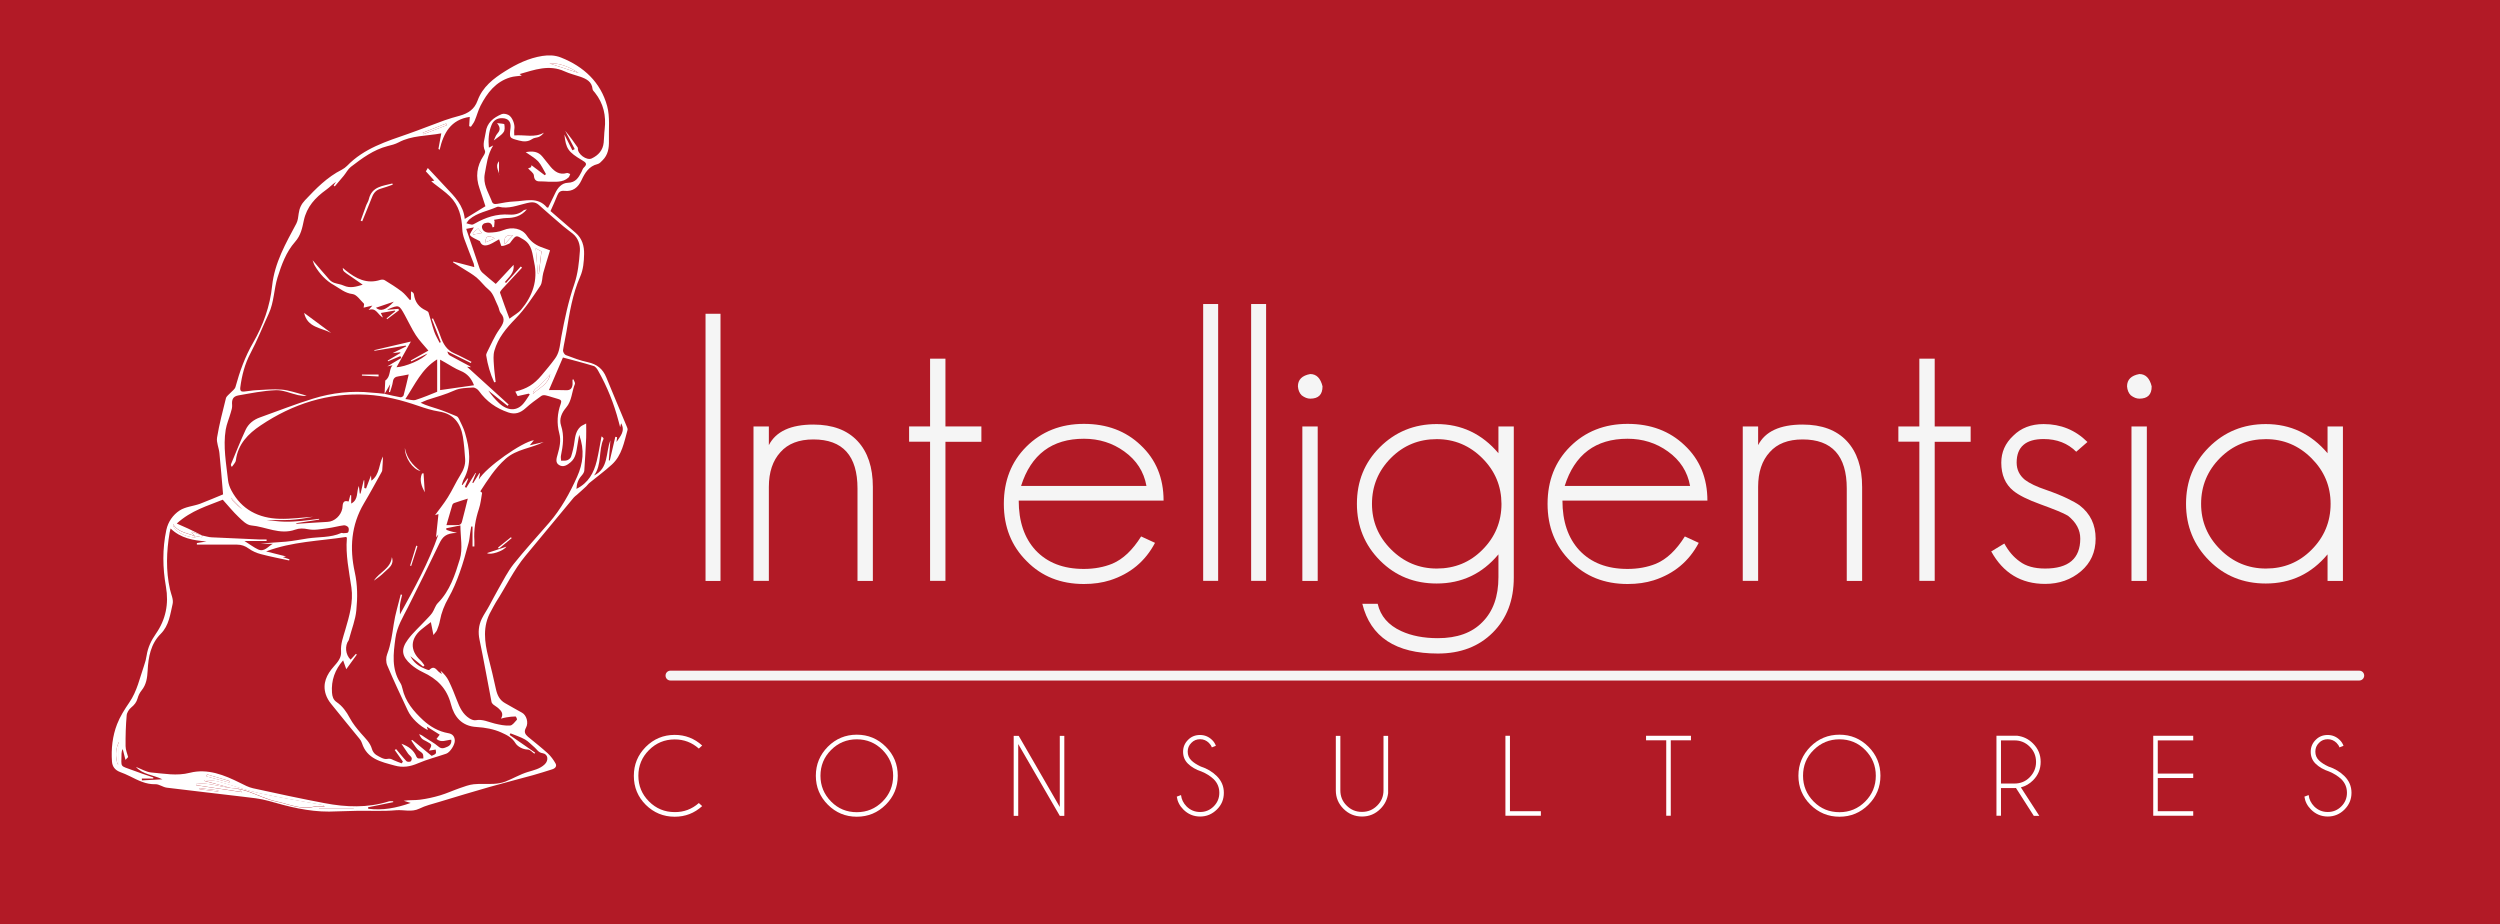 <svg id="Capa_1" xmlns="http://www.w3.org/2000/svg" xmlns:xlink="http://www.w3.org/1999/xlink" viewBox="0 0 253.85 93.85" style="enable-background:new 0 0 253.85 93.85;"><style>.st0{fill:#B21A26;}
.st1{fill:#F5F5F5;}
.st2{fill:#FFFFFF;}</style><rect x="-2.37" y="-1.71" class="st0" width="261.85" height="98.7"/><g><path class="st1" d="M71.64 58.99V31.86h1.52v27.13H71.64z"/><path class="st1" d="M87.07 58.99V49.6c0-3.32-1.49-4.98-4.48-4.98-1.47.0-2.58.43-3.34 1.29-.79.86-1.18 2.04-1.18 3.53v9.54h-1.56V43.3h1.56v1.9c.71-1.39 2.22-2.09 4.52-2.09 1.95.0 3.44.56 4.48 1.67s1.56 2.67 1.56 4.67v9.54H87.07z"/><path class="st1" d="M96 44.85v14.13h-1.56V44.85h-2.13V43.3h2.13v-6.88H96v6.88h3.65v1.56H96z"/><path class="st1" d="M103.44 50.82c0 2.13.57 3.81 1.71 5.05 1.19 1.27 2.82 1.9 4.9 1.9 1.06.0 2.03-.18 2.89-.53 1.09-.46 2.06-1.38 2.93-2.77l1.41.65c-.99 1.88-2.51 3.14-4.56 3.8-.79.25-1.67.38-2.66.38-2.36.0-4.29-.77-5.81-2.32-1.55-1.54-2.32-3.48-2.32-5.81.0-2.36.76-4.29 2.28-5.81 1.54-1.54 3.5-2.32 5.85-2.32 2.33.0 4.26.72 5.77 2.17 1.54 1.44 2.32 3.32 2.32 5.62H103.44zm10.72-4.98c-1.19-.86-2.56-1.29-4.1-1.29-3.24.0-5.37 1.6-6.38 4.79h12.73C116.15 47.89 115.4 46.73 114.16 45.84z"/><path class="st1" d="M122.17 58.99V30.87h1.52v28.11h-1.52z"/><path class="st1" d="M127.04 58.99V30.87h1.52v28.11h-1.52z"/><path class="st1" d="M133.04 40.48c-.28.0-.57-.11-.87-.34-.23-.23-.35-.53-.38-.91.0-.68.42-1.1 1.25-1.25.63.0 1.05.42 1.25 1.25C134.29 40.07 133.88 40.48 133.04 40.48zM132.24 58.99V43.3h1.56v15.69h-1.56z"/><path class="st1" d="M151.58 64.23c-1.42 1.42-3.28 2.13-5.58 2.13-4.28.0-6.84-1.68-7.67-5.05h1.56c.28 1.24 1.08 2.17 2.39 2.77 1.04.48 2.28.72 3.72.72 1.95.0 3.46-.54 4.52-1.63 1.09-1.09 1.63-2.61 1.63-4.56v-2.32c-1.65 1.98-3.74 2.96-6.27 2.96-2.28.0-4.19-.77-5.74-2.32-1.57-1.57-2.36-3.5-2.36-5.77.0-2.28.77-4.19 2.32-5.74 1.57-1.57 3.5-2.36 5.78-2.36 2.51.0 4.6.99 6.27 2.96V43.3h1.56v15.35C153.71 60.95 153 62.81 151.58 64.23zm-1.06-17.7c-1.29-1.29-2.84-1.94-4.63-1.94-1.82.0-3.37.63-4.64 1.9-1.29 1.29-1.94 2.85-1.94 4.67.0 1.8.65 3.34 1.94 4.63 1.29 1.29 2.84 1.94 4.64 1.94 1.82.0 3.37-.63 4.63-1.9 1.29-1.29 1.94-2.85 1.94-4.67C152.45 49.36 151.81 47.82 150.52 46.53z"/><path class="st1" d="M158.65 50.82c0 2.13.57 3.81 1.71 5.05 1.19 1.27 2.82 1.9 4.9 1.9 1.06.0 2.03-.18 2.89-.53 1.09-.46 2.06-1.38 2.93-2.77l1.41.65c-.99 1.88-2.51 3.14-4.56 3.8-.79.25-1.67.38-2.66.38-2.36.0-4.29-.77-5.81-2.32-1.55-1.54-2.32-3.48-2.32-5.81.0-2.36.76-4.29 2.28-5.81 1.54-1.54 3.5-2.32 5.85-2.32 2.33.0 4.26.72 5.78 2.17 1.54 1.44 2.32 3.32 2.32 5.62H158.65zm10.71-4.98c-1.19-.86-2.56-1.29-4.1-1.29-3.24.0-5.37 1.6-6.38 4.79h12.73C171.35 47.89 170.6 46.73 169.36 45.84z"/><path class="st1" d="M187.52 58.99V49.6c0-3.32-1.5-4.98-4.48-4.98-1.47.0-2.58.43-3.34 1.29-.79.86-1.18 2.04-1.18 3.53v9.54h-1.56V43.3h1.56v1.9c.71-1.39 2.22-2.09 4.52-2.09 1.95.0 3.44.56 4.48 1.67s1.56 2.67 1.56 4.67v9.54h-1.56z"/><path class="st1" d="M196.45 44.85v14.13h-1.56V44.85h-2.13V43.3h2.13v-6.88h1.56v6.88h3.65v1.56H196.45z"/><path class="st1" d="M211.31 58c-1.01.86-2.23 1.29-3.65 1.29-2.43.0-4.26-1.1-5.47-3.3l1.33-.8c.43.79.95 1.39 1.56 1.82.63.48 1.49.72 2.58.72 2.38.0 3.57-1.01 3.57-3.04.0-.89-.42-1.66-1.25-2.32-.25-.15-.61-.32-1.08-.51s-1.04-.41-1.73-.66c-1.27-.46-2.18-.91-2.74-1.37-.81-.66-1.22-1.61-1.22-2.85.0-1.06.4-1.98 1.22-2.74.78-.78 1.81-1.18 3.08-1.18 1.75.0 3.23.61 4.45 1.82l-1.14.99c-.86-.86-1.96-1.29-3.31-1.29-1.82.0-2.74.8-2.74 2.39.0.71.28 1.29.84 1.75.46.35 1.18.7 2.17 1.03.86.3 1.57.59 2.13.86.56.27.97.5 1.25.7 1.09.84 1.63 1.96 1.63 3.38C212.79 56.06 212.29 57.16 211.31 58z"/><path class="st1" d="M217.23 40.48c-.28.0-.57-.11-.87-.34-.23-.23-.35-.53-.38-.91.0-.68.42-1.1 1.25-1.25.63.0 1.05.42 1.25 1.25C218.49 40.07 218.07 40.48 217.23 40.48zM216.43 58.99V43.3h1.56v15.69h-1.56z"/><path class="st1" d="M236.34 58.99v-2.7c-1.65 1.98-3.74 2.96-6.27 2.96-2.28.0-4.19-.77-5.74-2.32-1.57-1.57-2.36-3.5-2.36-5.77.0-2.28.77-4.19 2.32-5.74 1.57-1.57 3.5-2.36 5.78-2.36 2.51.0 4.6.99 6.27 2.96V43.3h1.56v15.69H236.34zm-1.63-12.46c-1.29-1.29-2.84-1.94-4.63-1.94-1.82.0-3.37.63-4.64 1.9-1.29 1.29-1.94 2.85-1.94 4.67.0 1.8.65 3.34 1.94 4.63s2.84 1.94 4.64 1.94c1.82.0 3.37-.63 4.63-1.9 1.29-1.29 1.94-2.85 1.94-4.67C236.65 49.36 236 47.82 234.71 46.53z"/></g><g><path class="st1" d="M239.56 69.1H68.08c-.28.0-.5-.22-.5-.5s.22-.5.5-.5h171.48c.28.0.5.22.5.5S239.83 69.1 239.56 69.1z"/></g><g><path class="st2" d="M70.96 81.54l.34.31c-.79.72-1.72 1.08-2.79 1.08-1.15.0-2.13-.41-2.94-1.21-.81-.81-1.21-1.79-1.21-2.94.0-1.15.4-2.12 1.21-2.94.81-.81 1.79-1.22 2.94-1.22 1.07.0 2 .36 2.79 1.08l-.34.31c-.7-.62-1.51-.93-2.45-.93-1.02.0-1.89.36-2.61 1.08s-1.08 1.59-1.08 2.61.36 1.89 1.08 2.61 1.59 1.08 2.61 1.08C69.44 82.47 70.26 82.16 70.96 81.54z"/><path class="st2" d="M89.94 75.82c.81.81 1.22 1.79 1.22 2.95.0 1.15-.41 2.13-1.22 2.94s-1.79 1.22-2.94 1.22-2.13-.41-2.94-1.22-1.22-1.79-1.22-2.94c0-1.15.41-2.13 1.22-2.95.81-.81 1.79-1.22 2.94-1.22S89.13 75.01 89.94 75.82zM87 75.07c-1.02.0-1.89.36-2.61 1.08s-1.08 1.59-1.08 2.62c0 1.02.36 1.89 1.08 2.62s1.59 1.08 2.61 1.08 1.89-.36 2.61-1.08 1.08-1.6 1.08-2.62c0-1.02-.36-1.89-1.08-2.62C88.89 75.43 88.02 75.07 87 75.07z"/><path class="st2" d="M102.94 74.72h.5l4.17 7.22v-7.22h.46v8.12h-.46l-4.22-7.29v7.29h-.46V74.72z"/><path class="st2" d="M122 78.34c-.58-.19-1.03-.46-1.37-.79s-.5-.74-.5-1.22c0-.47.17-.87.5-1.2.33-.34.74-.5 1.22-.5.47.0.88.17 1.22.5.19.18.31.38.39.6l-.41.16c-.06-.17-.16-.32-.3-.46-.25-.24-.54-.37-.89-.37s-.65.12-.89.37c-.25.25-.37.54-.37.89s.12.65.37.89c.23.23.55.43.95.62.65.21 1.2.54 1.64.98.47.47.71 1.03.71 1.69.0.67-.23 1.23-.71 1.7s-1.04.71-1.7.71-1.23-.24-1.7-.71c-.38-.38-.6-.81-.67-1.31l.43-.16c.05.44.24.82.56 1.15.38.38.84.57 1.38.57.54.0 1-.19 1.38-.57s.57-.84.57-1.38c0-.54-.19-1-.57-1.38C122.9 78.8 122.49 78.54 122 78.34z"/><path class="st2" d="M140.49 74.72h.46v5.83c-.08.62-.34 1.14-.78 1.58-.52.52-1.14.78-1.87.78-.73.0-1.36-.26-1.88-.78-.52-.52-.78-1.14-.78-1.87v-5.54h.46v5.54c0 .6.21 1.12.64 1.54.43.43.94.64 1.55.64s1.12-.21 1.55-.64.64-.94.64-1.54V74.72z"/><path class="st2" d="M152.86 82.83v-8.12h.46v7.66h3.14v.46H152.86z"/><path class="st2" d="M169.65 75.17v7.66h-.46v-7.66h-2.05v-.46h4.56v.46H169.65z"/><path class="st2" d="M189.72 75.82c.81.81 1.22 1.79 1.22 2.95.0 1.15-.41 2.13-1.22 2.94s-1.79 1.22-2.94 1.22-2.13-.41-2.95-1.22c-.81-.81-1.22-1.79-1.22-2.94.0-1.15.41-2.13 1.22-2.95.81-.81 1.79-1.22 2.95-1.22C187.93 74.6 188.91 75.01 189.72 75.82zm-2.94-.75c-1.02.0-1.89.36-2.62 1.08s-1.08 1.59-1.08 2.62c0 1.02.36 1.89 1.08 2.62s1.59 1.08 2.62 1.08c1.02.0 1.89-.36 2.61-1.08s1.08-1.6 1.08-2.62c0-1.02-.36-1.89-1.08-2.62S187.8 75.07 186.78 75.07z"/><path class="st2" d="M204.7 80.01c-.04.0-.09.01-.14.01h-1.38v2.81h-.46v-8.12h2.13c.62.08 1.14.34 1.58.78.52.52.78 1.14.78 1.87s-.26 1.36-.78 1.88c-.36.36-.77.59-1.23.71l1.87 2.89h-.56L204.7 80.01zM203.18 75.18v4.38h1.38c.6.0 1.12-.21 1.54-.64s.64-.94.64-1.55-.21-1.12-.64-1.55-.94-.64-1.54-.64h-1.38z"/><path class="st2" d="M222.7 74.72v.46h-3.6v3.37h3.6V79h-3.6v3.37h3.6v.46h-4.06v-8.12h4.06z"/><path class="st2" d="M236.5 78.34c-.58-.19-1.03-.46-1.37-.79s-.5-.74-.5-1.22c0-.47.17-.87.5-1.2.33-.34.74-.5 1.22-.5.47.0.88.17 1.22.5.19.18.31.38.39.6l-.41.16c-.06-.17-.16-.32-.3-.46-.25-.24-.54-.37-.89-.37s-.65.12-.89.37c-.25.25-.37.54-.37.89s.12.65.37.89c.23.23.55.43.95.62.65.21 1.2.54 1.64.98.47.47.71 1.03.71 1.69.0.67-.24 1.23-.71 1.7s-1.04.71-1.7.71-1.23-.24-1.7-.71c-.38-.38-.6-.81-.67-1.31l.43-.16c.05.44.24.82.56 1.15.38.38.84.57 1.38.57s1-.19 1.38-.57.57-.84.57-1.38c0-.54-.19-1-.57-1.38C237.4 78.8 236.98 78.54 236.5 78.34z"/></g><g id="_x33_MF9fs_00000015315802737884681130000008266160123613174969_"><g><path class="st2" d="M22.65 50.2c-.13-1.48-.23-2.84-.37-4.19-.05-.53-.32-1.08-.24-1.58.22-1.34.57-2.67.9-3.99.05-.21.3-.37.46-.55.18-.2.45-.37.51-.6.43-1.57.97-3.08 1.8-4.51 1.02-1.77 1.71-3.71 1.92-5.75.25-2.36 1.39-4.32 2.46-6.33.16-.3.19-.68.24-1.03.07-.53.27-.95.64-1.34 1.12-1.19 2.25-2.35 3.74-3.1.19-.1.38-.24.53-.39 1.72-1.78 3.99-2.48 6.23-3.26 1.23-.43 2.43-.92 3.66-1.36.51-.18 1.03-.33 1.55-.47.84-.23 1.49-.64 1.81-1.53.5-1.39 1.62-2.25 2.8-2.99 1.16-.73 2.39-1.33 3.78-1.55.66-.1 1.28-.08 1.89.16 2.32.92 4.03 2.51 4.69 4.93.3 1.11.15 2.35.18 3.53.02.72-.09 1.43-.64 1.97-.15.15-.32.35-.51.39-.88.21-1.29.9-1.63 1.63-.35.75-.88 1.18-1.73 1.09-.4-.04-.59.11-.73.46-.2.5-.42.99-.69 1.59.83.72 1.69 1.47 2.56 2.22.66.57.87 1.35.85 2.15-.01.76-.09 1.59-.39 2.27-.79 1.8-1.09 3.69-1.4 5.6-.1.63-.26 1.26-.35 1.9-.02.15.14.42.27.48.74.28 1.49.57 2.26.73.92.2 1.51.68 1.86 1.53.68 1.66 1.38 3.31 2.07 4.97.05.12.12.27.09.38-.35 1.25-.57 2.58-1.59 3.51-.72.66-1.5 1.23-2.26 1.85-.13.1-.22.25-.34.36-.31.3-.64.58-.96.87-.1.09-.22.16-.3.26-1.64 1.97-3.26 3.94-4.9 5.91-1.21 1.45-2 3.16-3.02 4.74-.18.28-.32.6-.49.89-.88 1.53-.67 3.12-.26 4.73.27 1.05.52 2.1.75 3.16.13.61.36 1.14.94 1.46s1.14.66 1.72.97c.44.24.69 1 .4 1.52-.23.41-.1.66.2.92.68.56 1.37 1.1 2.02 1.69.31.29.57.65.78 1.02.16.29-.04.51-.35.6-.64.2-1.28.41-1.93.59-1.48.41-2.96.78-4.43 1.2-1.72.49-3.43 1.01-5.15 1.53-.66.2-1.35.36-1.97.67-.78.38-1.57.1-2.35.16-1.31.12-2.64.04-3.96.06-.95.01-1.9.07-2.85.08-2.1.01-4.12-.5-6.12-1.08-.87-.25-1.8-.33-2.7-.44-2.56-.31-5.11-.59-7.67-.91-.39-.05-.77-.36-1.14-.35-.97.03-1.76-.39-2.58-.8-.33-.17-.68-.31-1.02-.44-.5-.19-.78-.54-.82-1.06-.09-1.3.05-2.59.52-3.8.3-.78.77-1.51 1.24-2.2.79-1.15 1.06-2.48 1.5-3.75.12-.33.21-.68.26-1.03.13-.82.46-1.51.94-2.2.99-1.42 1.33-3.02 1.02-4.78-.34-1.91-.37-3.84.04-5.76.18-.85.69-1.54 1.34-1.97.59-.39 1.4-.44 2.09-.69C21.16 50.83 21.96 50.48 22.65 50.2zm-2.88 4.23c-.76-.33-1.67-.36-2.2-1.22-.03.65 1.28 1.38 2.28 1.35-.03-.05-.06-.1-.09-.15.24.05.48.1.72.14.02.0.05-.11.08-.17.31.06.63.17.94.18 1.63.08 3.27.15 4.9.22.22.01.45.0.67.0.0.05.0.1.0.15-.7.0-1.41.0-2.25.0.53.33.94.65 1.39.86.63.29 1.01-.31 1.49-.57-.42.0-.85.0-1.27.0.88-.12 1.75-.14 2.61-.22.74-.07 1.48-.22 2.21-.33 1.13-.17 2.31-.06 3.4-.55.06-.03.16.03.24.02.16-.02.4.0.46-.09.08-.12.09-.38.02-.5-.08-.12-.31-.23-.46-.21-.55.07-1.1.23-1.65.3-.65.08-1.34.23-1.97.1-.48-.1-.9-.11-1.31.04-1.56.56-2.99-.3-4.48-.43-.45-.04-.91-.5-1.28-.86-.55-.52-1.03-1.12-1.6-1.75-1.49.61-3.21 1.08-4.67 2.42.46.21.81.35 1.15.51.49.23.98.48 1.46.72-.35-.13-.71-.27-1.06-.4-.01.04-.02.08-.03.12C19.58 54.23 19.67 54.33 19.77 54.43zm3.66 25.58c-1.17-.12-2.31-.58-3.51-.41.0.04-.01.09-.01.13 1.55.23 3.09.47 4.68.71-.17-.14-.29-.24-.41-.34.34.09.69.16 1.03.28.94.33 1.85.8 2.81 1 1.27.26 2.51.88 3.88.54.34-.08.72-.01 1.08-.01-.13-.14-.27-.17-.41-.2-2.05-.37-4.1-.69-6.14-1.14-1.45-.32-2.85-.82-4.29-1.21-.46-.12-.95-.11-1.43-.15.0.03.0.05.01.08C21.63 79.52 22.53 79.76 23.43 80.01zM39.05 39.99c.54.12 1.08.26 1.62.35.09.02.29-.1.31-.19.19-.69.34-1.38.52-2.13-.42.08-.72.15-1.02.19-.34.04-.54.18-.59.56-.05.36-.19.7-.29 1.05-.04-.01-.07-.02-.11-.03.04-.23.08-.45.13-.78C39.4 39.41 39.22 39.7 39.05 39.99c.02-.49.05-.98.07-1.35.58-.4.35-1.13.74-1.55-.15.03-.31.07-.53.11.51-.31.96-.58 1.42-.85-.03-.06-.07-.13-.1-.19-.42.18-.83.35-1.25.53-.01-.03-.02-.05-.03-.08.43-.26.86-.52 1.29-.77-.01-.02-.02-.05-.03-.07-.23.03-.47.05-.77.09.51-.26.95-.47 1.39-.69-.02-.03-.03-.05-.05-.08-1.06.18-2.12.35-3.18.53.0-.02-.01-.05-.01-.07 1.24-.29 2.48-.58 3.71-.87-.49.88-.98 1.76-1.46 2.61.88-.03 2.64-.77 3.14-1.39-.59.29-1.11.54-1.64.8-.02-.03-.03-.06-.05-.1.6-.33 1.19-.67 1.79-1-.46-.55-.93-1.03-1.28-1.57-.42-.65-.74-1.36-1.12-2.04-.58-1.05-.59-1.05-1.68-.6-.03.01-.06.04-.11.07.41-.04.78-.07 1.15-.1.02.05.03.1.05.15-.4.3-.8.6-1.2.9-.02-.03-.04-.05-.06-.08.3-.24.59-.49.89-.73-.02-.02-.03-.05-.05-.07-.46.08-.92.16-1.42.25.08.18.14.3.22.47-.53-.27-.68-1.07-1.47-.77.14-.16.24-.27.39-.45-.38.09-.64.15-.89.21.02-.2.08-.36.03-.41-.37-.35-.73-.92-1.15-.97-.77-.09-1.28-.56-1.88-.9-.83-.46-1.46-1.15-1.95-1.97-.11-.18-.16-.39-.23-.57.57.66 1.13 1.33 1.71 1.98.13.14.31.26.49.32.31.11.66.14.96.28.66.3 1.26.11 1.93-.09-.43-.3-.79-.55-1.15-.8-.84-.56-.84-.56-.88-.91.12.1.22.19.32.27 1.03.82 2.12 1.4 3.5.95.13-.04.33-.04.44.03.59.36 1.18.73 1.73 1.15.31.24.56.57.83.87.04-.02.07-.04.11-.06.0-.27.0-.55.0-.82.18.07.29.18.3.3.1.78.51 1.31 1.21 1.63.1.05.24.12.27.21.21.64.36 1.3.58 1.94.14.4.36.76.55 1.14.04-.02.08-.04.12-.07-.31-.79-.62-1.57-.92-2.36.04-.02.08-.03.13-.05.26.6.55 1.2.76 1.82.26.75.61 1.38 1.38 1.72.6.26 1.18.58 1.76.87-.02.04-.04.08-.06.12-.79-.39-1.58-.78-2.38-1.17.03.17.11.33.24.4.66.37 1.34.72 2.01 1.08.03.02.05.05.14.12-.18-.02-.28-.04-.4-.05 1.43 1.29 2.83 2.57 4.23 3.84-.04.04-.07.09-.11.13-.32-.26-.65-.51-.97-.77-.33-.26-.66-.52-.99-.79.32.47.69.9 1.09 1.28.89.82 1.82.83 2.48.04.24-.28.43-.61.64-.92-.04-.03-.07-.06-.11-.08-.37.08-.75.17-1.12.25-.09-.17-.17-.31-.24-.46 1.19-.29 1.9-.73 2.68-1.66.46-.55.92-1.09 1.34-1.67.19-.25.33-.56.41-.86.12-.44.16-.9.24-1.35.34-1.81.71-3.61 1.32-5.36.37-1.07.49-2.24.57-3.38.04-.63-.17-1.31-.73-1.76-.31-.26-.65-.48-.96-.75-.84-.72-1.67-1.44-2.49-2.17-.37-.33-.76-.28-1.19-.18-.95.22-1.88.63-2.89.37-.06-.01-.14.01-.2.04-.92.41-1.96.56-2.75 1.24-.13.11-.21.26-.32.4.18.05.36.12.55.14.11.01.23-.07.33-.12 1.08-.62 2.2-.99 3.47-.9.53.04 1.05-.07 1.47-.44.05-.04.13-.04.33-.09-.62.73-1.32.87-2.09.88-.42.01-.83.12-1.25.18.02.05.04.1.06.15-.02.19-.03.38-.05.57-.05.02-.1.04-.16.05-.08-.56-.46-.52-.81-.42-.12.03-.28.23-.27.35.02.42.38.6.7.6.49-.01 1.02-.06 1.47-.25C52 23 53 23.18 53.5 23.94c.35.53.81.9 1.4 1.13.36.14.72.27.95.35-.24.79-.48 1.54-.69 2.3-.12.44-.07.97-.31 1.32-.77 1.15-1.54 2.33-2.5 3.31-.94.97-1.78 1.96-2.15 3.26-.13.45-.08.96-.05 1.44.03.58.12 1.16.18 1.74-.05.01-.1.02-.15.03-.4-.86-.66-1.77-.81-2.72-.02-.1.04-.23.09-.34.4-.78.74-1.6 1.24-2.31.4-.58.67-1.04.14-1.66-.15-.18-.16-.48-.27-.7-.29-.57-.47-1.29-.93-1.66-.47-.38-.8-.87-1.25-1.25-.21-.17-.43-.32-.66-.47C47.16 27.36 46.58 27 46 26.64c.01-.03.02-.06.03-.08.69.18 1.38.36 2.13.56-.03-.17-.03-.27-.06-.36-.32-.84-.66-1.67-.96-2.51-.11-.31-.19-.65-.2-.97-.05-1.26-.34-2.43-1.26-3.34-.49-.48-1.07-.87-1.61-1.3-.09-.07-.17-.14-.28-.23.12-.03.2-.05.31-.07-.3-.33-.58-.63-.86-.94.07-.12.14-.24.2-.34.61.66 1.22 1.32 1.84 1.97.87.92 1.78 1.81 1.91 3.2.75-.46 1.44-.88 2.1-1.29-.19-.56-.38-1.19-.6-1.81-.41-1.17-.29-2.26.4-3.3.1-.14.21-.38.16-.5-.31-.65-.01-1.27.07-1.89.11-.97.79-1.5 1.62-1.85.19-.08.48-.02.68.08.4.19.69.98.61 1.42-.04.21-.01.44-.01.66 1.06-.09 2.07.27 3.01-.28-.14.2-.32.34-.51.43-.21.09-.49.08-.67.21-.44.3-.86.29-1.35.16-.98-.26-.99-.24-.86-1.29.07-.59-.21-.95-.8-.98-.53-.03-.94.21-1.13.7-.3.73-.34 1.49-.27 2.29.14-.07.24-.12.44-.22-.59.95-.66 1.9-.85 2.85-.21 1.09.33 1.84.67 2.71.01.02.02.03.02.05.08.31.27.38.57.32.57-.1 1.14-.22 1.71-.24 1.15-.04 2.39-.52 3.33.6.02.02.06.01.13.03.23-.47.47-.95.7-1.44.26-.57.67-1.07 1.3-1.09.81-.02 1.09-.54 1.39-1.11.08-.15.12-.34.24-.44.4-.37.18-.52-.17-.73-1.44-.86-1.65-1.18-1.81-2.62.27.53.54 1.07.81 1.6.08-.04.16-.08.24-.12-.32-.62-.65-1.24-.97-1.86.46.54.86 1.1 1.25 1.67.03.04.05.09.04.13-.04.56.89 1.25 1.4 1.01.68-.32 1.14-.83 1.22-1.61.05-.45.04-.91.1-1.37.16-1.36-.12-2.6-.98-3.69-.09-.12-.24-.24-.25-.37-.07-.77-.63-1.04-1.25-1.26-.53-.18-1.08-.31-1.58-.54-1.58-.73-3.07-.16-4.58.27.1.07.18.13.22.16-.39.06-.8.06-1.18.18-1.47.45-2.33 1.57-3 2.86-.25.49-.38 1.03-.6 1.54-.09.22-.25.4-.38.61-.06-.02-.12-.04-.18-.06.02-.31.04-.62.06-.94-1.91.27-2.67 1.63-3.06 3.34-.04-.03-.08-.06-.12-.09.1-.52.19-1.04.29-1.58-1.49.28-3 .2-4.34.92-.34.18-.73.28-1.1.37-1.44.37-2.59 1.23-3.74 2.11-.3.23-.48.61-.72.9-.3.37-.62.72-.92 1.09-.04-.03-.08-.06-.11-.1.08-.12.16-.24.24-.36-.37.24-.66.56-1 .8-1.1.79-1.97 1.72-2.27 3.12-.16.76-.3 1.51-.89 2.17-.9 1.02-1.37 2.31-1.78 3.62-.37 1.21-.35 2.5-.89 3.67-.62 1.33-1.16 2.71-1.85 4.01-.59 1.11-.88 2.26-1.04 3.48-.04.34.08.45.37.42.4-.03.8-.12 1.21-.14.88-.04 1.76-.13 2.63-.06.73.06 1.45.33 2.17.51.12.03.24.09.36.13-.3.02-.59-.02-.87-.08-.76-.17-1.52-.53-2.26-.5-1.28.05-2.55.31-3.81.53-.55.1-.68.43-.63.98.02.25-.06.52-.14.77-.16.58-.41 1.13-.51 1.72-.28 1.73.05 3.45.24 5.17.04.34.17.7.33 1 1.04 1.96 2.77 2.83 4.91 2.89 1.13.03 2.26-.13 3.39-.21-.77.16-1.55.28-2.33.32-.79.04-1.58.01-2.38.01.6.06 1.2.16 1.8.17.59.02 1.19-.03 1.78-.08.58-.05 1.16-.14 1.74-.21.0.03.0.05.01.08-.79.12-1.59.25-2.38.37.07.05.14.06.2.05 1.01-.06 2.02-.14 3.03-.19.72-.03 1.37-.66 1.5-1.36.06-.3-.05-.91.64-.71.06-.23.11-.44.17-.65.03.01.06.01.09.02.0.28.0.55.0.84.77-.4.51-1.2.78-1.79.03.26.06.52.09.77.03.0.05.0.08.01.11-.45.21-.9.32-1.35.02.0.04.0.06.0.0.26.0.52.0.78.06.02.12.04.18.05.17-.45.34-.9.5-1.33.01.16.02.35.04.54.88-.63.75-1.73 1.18-2.46-.02.43-.04.93-.08 1.42-.01.08-.06.16-.1.23-.58 1.04-1.15 2.1-1.76 3.12-1.3 2.2-1.46 4.55-.93 6.97.29 1.3.29 2.6.16 3.89-.09.96-.47 1.9-.72 2.85-.02.06-.03.14-.06.19-.41.55-.33 1.46.2 1.96.18-.2.36-.39.54-.59.03.03.06.05.09.08-.34.47-.69.95-1.07 1.48-.1-.28-.21-.59-.32-.9-.83.95-1.22 2.03-1.13 3.28.03.4.13.73.47.96.6.41 1 .98 1.34 1.62.3.56.71 1.06 1.13 1.55.43.5.93.93 1.12 1.6.06.23.24.48.44.6.34.2.77.47 1.1.4.29-.06.43.01.64.12.27.13.56.22.84.33.04-.06.08-.12.12-.18-.28-.39-.55-.78-.83-1.17.05-.03.09-.07.14-.1.35.41.68.84 1.05 1.23.08.08.31.08.42.03.08-.04.15-.27.11-.37-.07-.16-.25-.27-.36-.42-.23-.33-.45-.67-.68-1.01.72.26 1.26.65 1.53 1.33.03.07.12.15.19.16.17.02.34.0.51.0-.02-.17.01-.37-.08-.49-.14-.18-.39-.28-.54-.46-.23-.27-.41-.58-.61-.87.03-.02.07-.04.1-.06.65.53 1.3 1.07 1.97 1.62.48-.21.48-.21.41-.64-.22.03-.43.07-.68.11.34-.62.34-.62-.29-.96-.15-.08-.32-.15-.43-.26-.12-.12-.2-.3-.29-.45.26.07.42.21.6.33.45.31.95.56 1.36.92.33.29.6.16.88.04.3-.12.48-.35.43-.73-.52.03-1.02.34-1.5-.08.09-.12.17-.23.33-.43-.44-.28-.84-.53-1.31-.82.05.18.07.25.1.35-.82-.4-1.68-1.21-2.04-1.99-.71-1.52-1.43-3.03-2.08-4.58-.14-.33-.14-.8-.01-1.13.38-.99.51-2.02.67-3.06.15-1.02.47-2.01.71-3.01.05.01.09.02.14.04-.07.33-.17.65-.21.98-.04.31-.01.62-.01 1.01 1.47-2.68 2.93-5.28 3.9-8.11-.07.08-.14.16-.24.28.09-.82.16-1.58.25-2.36-.18.05-.34.1-.35.11.4-.55.89-1.15 1.3-1.81.46-.73.81-1.53 1.27-2.26.32-.51.53-1.03.49-1.62-.05-.76-.11-1.52-.23-2.27-.24-1.39-.94-2.34-2.45-2.57-.7-.11-1.38-.33-2.05-.56-1.71-.59-3.45-1.04-5.25-1.14-3.95-.22-7.53.93-10.79 3.12-1.26.84-2.31 1.9-2.51 3.54-.03.24-.27.45-.41.67-.1-.13-.11-.22-.08-.29.49-1.17.95-2.35 1.49-3.5.28-.59.79-1 1.43-1.23 1.8-.64 3.58-1.35 5.4-1.91 1.94-.6 3.94-.83 5.98-.61C38.15 39.89 38.6 39.94 39.05 39.99zm7.36 14.12c-1.16.02-1.48.42-1.81 1.1-1.03 2.15-2.09 4.29-3.16 6.42-.52 1.03-1.13 1.99-1.29 3.18-.21 1.56-.41 3.09.49 4.52.11.17.18.37.22.57.29 1.34 1.15 2.34 2.11 3.23.72.66 1.57 1.15 2.56 1.32.41.07.63.32.65.73.03.42-.48 1.22-.87 1.35-.96.33-1.95.58-2.88.98-.79.34-1.53.46-2.37.22-1.38-.38-2.79-.66-3.31-2.28-.05-.16-.14-.31-.25-.44-.96-1.18-1.93-2.35-2.88-3.54-.23-.28-.43-.62-.54-.96-.36-1.11.1-2.03.81-2.83.39-.44.79-.89.74-1.51-.06-.79.22-1.49.43-2.22.41-1.4.83-2.82.62-4.3-.24-1.66-.6-3.3-.46-4.99.0-.04-.03-.09-.06-.14-2.72.42-5.49.46-8.14 1.47.72.18 1.38.35 2.03.51-.07.02-.16.03-.33.07.28.09.47.16.67.22-.01.04-.02.08-.03.12-.96-.21-1.92-.39-2.86-.64-.43-.11-.87-.3-1.23-.56-.38-.28-.76-.41-1.22-.41-1.35.01-2.71.0-4.06.0.0-.05.0-.1.0-.16.33-.05.65-.11.98-.16-1.33-.11-2.61-.31-3.65-1.32-.05.2-.08.31-.1.43-.32 1.92-.39 3.84.04 5.76.11.49.37 1.02.27 1.46-.25 1.06-.36 2.2-1.21 3.05-1.02 1.02-1.26 2.36-1.33 3.74-.04.72-.13 1.41-.61 2-.19.23-.33.52-.41.81-.11.4-.33.67-.65.93-.23.19-.44.52-.46.81-.09 1.03-.12 2.08-.11 3.11.0.39.18.78.26 1.11-.1.1-.17.18-.27.29-.1-.38-.19-.74-.28-1.1-.09.15-.11.3-.12.44-.02 1.51-.21 1.2 1.19 1.73.67.26 1.36.48 2.04.71.0.04-.01.07-.01.11-.39.0-.78.0-1.16.0.0.06.01.13.01.19.69-.04 1.39-.08 2.08-.11-.93-.45-2.01-.49-2.69-1.26.51.19 1.04.53 1.59.57 1.28.11 2.55.37 3.88.03 1.81-.46 3.5.22 5.12 1.03.42.21.85.44 1.3.54 2.41.53 4.83 1.05 7.26 1.51 2.19.42 4.38.5 6.54-.18.13-.04.28-.01.43-.01.0.03.01.06.01.09-.85.17-1.71.35-2.56.52.01.05.01.1.02.15 1.45.19 2.84-.07 4.31-.59-.3-.09-.5-.15-.71-.22.57-.09 1.12-.04 1.66-.11.69-.09 1.37-.24 2.04-.44s1.32-.5 1.98-.73c.47-.16.95-.35 1.44-.4.67-.07 1.36.0 2.03-.04.4-.02.81-.09 1.18-.23.76-.3 1.48-.73 2.26-.97.62-.19 1.24-.31 1.73-.78.42-.4.35-1.04-.21-1.13-.45-.07-.57-.38-.82-.59-.33-.27-.61-.6-.98-.81-.46-.26-.98-.42-1.47-.62-.03.06-.05.12-.08.17.86.6 1.73 1.2 2.59 1.8-.03.03-.05.07-.08.1-.22-.15-.43-.42-.65-.42-.56.0-1.09-.35-1.27-.65-.36-.6-.93-.85-1.43-1.08-.77-.35-1.66-.51-2.51-.56-1.53-.08-2.29-1.06-2.61-2.31-.42-1.63-1.42-2.59-2.86-3.26-.42-.2-.83-.46-1.19-.77-.95-.83-1.07-1.54-.31-2.56.52-.7 1.19-1.29 1.78-1.93.23-.25.48-.48.67-.75.22-.32.32-.75.58-1.01 1.23-1.24 1.75-2.87 2.23-4.45.32-1.05.06-2.28.06-3.43-.45.09-.94.19-1.44.29.01.05.01.1.02.16C45.68 53.94 46.04 54.02 46.41 54.11zm4.46 18.86c.29-.49.04-.78-.25-1.04-.16-.15-.36-.25-.53-.39-.08-.07-.16-.17-.18-.26-.41-2.11-.78-4.23-1.22-6.33-.16-.75-.09-1.45.23-2.12.22-.45.52-.87.76-1.32.32-.57.61-1.17.94-1.73.49-.85.93-1.74 1.53-2.5 1.15-1.44 2.4-2.8 3.61-4.2 1.21-1.4 2.09-2.99 2.84-4.67.6-1.34.78-2.7.21-4.26-.07.45-.12.75-.18 1.06-.11.61-.14 1.25-.67 1.71-.35.3-.75.57-1.19.3-.41-.24-.26-.69-.15-1.07.2-.71.37-1.41.17-2.15-.27-1.01-.21-2.02.15-3 .1-.28.04-.4-.24-.48-.43-.11-.84-.27-1.27-.37-.15-.04-.36-.03-.47.06-.55.39-1.1.79-1.59 1.24-.52.47-1.06.67-1.76.43-1.23-.42-2.22-1.12-2.98-2.18-.13-.18-.4-.36-.6-.35-.64.04-1.33.04-1.89.3-.9.41-1.84.66-2.76.96-.23.08-.45.2-.67.29.61.3 1.22.45 1.82.65.62.21 1.23.47 1.84.72.1.04.18.16.23.26.22.48.48.94.62 1.44.46 1.57.71 3.15-.13 4.69-.09.17-.13.37-.2.56.02.01.05.02.07.03.17-.22.34-.44.51-.67.02.01.05.02.07.03-.11.28-.23.56-.34.84.05.03.1.05.15.08.31-.5.62-1 .93-1.51.02.01.03.01.05.02-.12.32-.25.65-.37.97.03.01.06.03.09.04.21-.34.42-.67.63-1.01.02.01.04.03.06.04-.03.16-.07.32-.13.62.73-1.25 4.43-3.84 5.6-4-.12.15-.23.29-.42.52.54-.13.98-.24 1.42-.34-1.26.65-2.75.71-3.87 1.71-1.08.96-1.83 2.16-2.57 3.3.09.08.19.13.18.17-.09.54-.15 1.1-.32 1.61-.35 1.06-.54 2.13-.46 3.25.01.19.0.38.0.57-.06.0-.13.0-.19.0.0-.67.0-1.34.0-2.02-.04.0-.09-.01-.13-.01-.04.22-.08.45-.11.67-.05.33-.07.68-.16 1-.28 1.02-.55 2.04-.91 3.03-.31.87-.67 1.74-1.13 2.55-.42.74-.72 1.49-.87 2.31-.06.33-.17.65-.3.97-.06.15-.2.27-.36.49-.1-.5-.17-.88-.26-1.31-.33.25-.66.49-.98.76-1.12.94-1.15 2.13-.08 3.12.16.15.28.34.41.51-.04.04-.09.08-.13.13-.41-.34-.83-.67-1.3-1.06.33.63.8.99 1.37 1.23.19.08.49.23.56.16.54-.54.74.09 1.06.28.05.03.1.07.21.15-.07-.17-.1-.26-.14-.35.35.31.64.64.83 1.03.32.65.59 1.33.85 2.01.27.71.59 1.38 1.25 1.8.19.12.45.23.65.19.7-.13 1.29.19 1.92.34.51.12 1.05.24 1.57.2.24-.01.48-.37.69-.59.04-.04-.09-.33-.14-.33-.31.0-.61.04-.92.09C51.26 72.86 51.07 72.92 50.87 72.97zM58.13 38.55c.03-.01.07-.02.1-.03.05.16.19.35.15.46-.33.79-.3 1.71-.89 2.4-.45.52-.74 1.17-.52 1.83.34 1.04.2 2.03-.01 3.05-.04.17.01.35.02.52.21-.01.43.02.62-.05.16-.06.35-.22.39-.37.15-.48.27-.97.33-1.46.08-.58.16-1.15.62-1.57.14-.13.34-.19.58-.33.0.58.02 1.02.0 1.45-.05 1.11-.11 2.22-.19 3.33-.01.17-.14.36-.26.5-.34.37-.51.8-.54 1.36 1.23-.61 1.77-1.64 2.06-2.82.2-.83.33-1.67.49-2.51.14.09.23.2.2.26-.53 1.18-.14 2.6-.96 3.71 1.51-.74 1.17-2.34 1.66-3.56-.05.67-.1 1.35-.16 2.02.03.01.07.01.1.02.19-.8.38-1.61.56-2.41.06.01.12.03.18.04-.02.16-.04.33-.06.49.38-.58.92-1.11.47-1.9-.03.12-.06.22-.1.4-.07-.24-.11-.4-.15-.57-.47-1.81-1.16-3.53-2.08-5.16-.11-.2-.28-.44-.47-.49-1.04-.32-2.1-.59-3.11-.86-.49 1.14-.97 2.27-1.42 3.31.52.0 1.13-.02 1.75.01.45.02.61-.21.65-.6C58.14 38.88 58.13 38.71 58.13 38.55zM50.68 24.3c-.19.11-.44.25-.69.39-.71.39-1.11.27-1.26-.2-.43-.24-.81-.35-1-.61-.08-.11.25-.52.39-.79-.24.05-.51.1-.78.15.46 1.37.9 2.69 1.35 3.99.06.17.17.34.3.46.44.39.89.76 1.35 1.14.61-.65 1.2-1.29 1.81-1.94.11.81-.48 1.24-.89 1.75.04.03.09.06.13.09.5-.56 1-1.11 1.49-1.67.04.04.09.08.13.12-.67.72-1.35 1.44-2.02 2.17-.1.11-.25.29-.21.39.28.84.6 1.67.95 2.62.47-.36.9-.58 1.18-.91 1.17-1.39 1.73-2.99 1.33-4.81-.19-.84-.18-1.78-1.1-2.33-.7-.42-.72-.47-1.21.17-.07.09-.14.22-.23.26-.25.11-.51.24-.77.24C50.87 24.98 50.79 24.59 50.68 24.3zM41.16 40.52c.41.04.76.17 1.04.09.77-.24 1.51-.56 2.19-.83.0-1.12.0-2.18.0-3.29C42.81 37.46 42.15 39.03 41.16 40.52zM48.13 39.12c-.25-.66-.65-1.18-1.38-1.47-.55-.22-1.04-.56-1.56-.85-.14-.08-.27-.15-.5-.28.0 1.11.0 2.1.0 3.09C45.88 39.44 46.99 39.28 48.13 39.12zM47.5 50.63c-.44.14-.92.28-1.39.45-.08.03-.17.13-.19.22-.21.7-.41 1.4-.59 2.02.3.0.55.01.81.0.29-.02.65.09.76-.32C47.11 52.22 47.3 51.43 47.5 50.63zm6.9-25.41c.08.94.15 1.78.22 2.61.03.0.06.0.1-.01.08-.75.17-1.51.26-2.29C54.84 25.46 54.67 25.36 54.4 25.22zM39.99 30.63c-.59.2-1.18.41-1.82.62C38.64 31.67 39.2 31.48 39.99 30.63zM54.11 40c.64-.61 1.55-.97 1.76-1.99-.33.36-.65.68-.94 1.01C54.65 39.34 54.15 39.48 54.11 40zM32.45 82.06c0 .02.01.04.01.07 1.14.0 2.27.0 3.41.0.0-.02.0-.04.0-.07-1.14.0-2.28.0-3.42.0zM11.93 77.59c.05.0.1.0.15-.01.0-.72.0-1.45.0-2.25C11.69 76.13 11.74 76.86 11.93 77.59zM55.79 6.44c.95.31 1.96.64 2.97.97C57.82 6.81 56.85 6.37 55.79 6.44zM45.37 12.71c-.02-.06-.05-.12-.07-.17-.79.31-1.58.63-2.37.94.02.05.04.1.06.15C43.79 13.32 44.58 13.02 45.37 12.71zM21.02 78.63c-.02.07-.04.13-.06.2.78.21 1.55.42 2.33.63.01-.05.03-.1.04-.15C22.56 79.09 21.79 78.86 21.02 78.63zm2.44-28.1c.22.54.79.88 1.28 1.3.07.06.17.07.26.11-.04.03-.07.05-.11.08C24.4 51.51 23.92 51 23.46 50.53zM49.27 24.62c.29-.12.58-.25.96-.41C49.65 23.87 49.32 23.89 49.27 24.62zm1.98.18c.31-.34.55-.6.84-.92C51.34 23.85 51.16 24.04 51.25 24.8zm-2.32-1.14c-.18-.22-.28-.33-.38-.46-.21.17-.38.31-.55.45.02.05.05.11.07.16C48.32 23.76 48.58 23.71 48.93 23.66zM20.28 80.03c-.01.04-.01.08-.02.11.63.08 1.26.16 1.89.24.0-.04.01-.09.01-.13C21.53 80.17 20.91 80.1 20.28 80.03z"/></g><g><path class="st2" d="M23.43 80.01c-.9-.25-1.81-.49-2.71-.74.0-.03.0-.05-.01-.08.48.05.97.03 1.43.15 1.44.38 2.84.89 4.29 1.21 2.03.45 4.09.76 6.14 1.14.14.03.28.06.41.2-.36.0-.74-.07-1.08.01-1.37.34-2.6-.27-3.88-.54-.96-.2-1.87-.67-2.81-1-.33-.12-.68-.19-1.03-.28C23.94 80.07 23.69 80.04 23.43 80.01z"/></g><g><path class="st2" d="M23.43 80.01c.25.03.5.06.75.08.12.1.24.2.41.34-1.59-.24-3.13-.47-4.68-.71.0-.04.01-.09.01-.13C21.12 79.43 22.26 79.88 23.43 80.01z"/></g><g><path class="st2" d="M54.4 25.22c.27.15.44.24.57.31-.09.79-.17 1.54-.26 2.29-.03.0-.06.0-.1.01C54.55 27 54.48 26.16 54.4 25.22z"/></g><g><path class="st2" d="M54.11 40c.04-.52.53-.66.81-.98.29-.34.61-.66.94-1.01C55.66 39.03 54.75 39.39 54.11 40z"/></g><g><path class="st2" d="M32.45 82.06c1.14.0 2.28.0 3.42.0.0.02.0.04.0.07-1.14.0-2.27.0-3.41.0C32.46 82.11 32.46 82.08 32.45 82.06z"/></g><g><path class="st2" d="M11.93 77.59c-.19-.73-.25-1.46.15-2.25.0.8.0 1.52.0 2.25C12.04 77.59 11.98 77.59 11.93 77.59z"/></g><g><path class="st2" d="M19.75 54.42c.03.05.06.1.09.15-.99.03-2.31-.7-2.28-1.35.53.86 1.44.89 2.2 1.22L19.75 54.42z"/></g><g><path class="st2" d="M55.79 6.44c1.06-.07 2.04.37 2.97.97-1.02-.33-2.02-.66-2.97-.97z"/></g><g><path class="st2" d="M45.37 12.71c-.79.31-1.59.61-2.38.92-.02-.05-.04-.1-.06-.15.79-.31 1.58-.63 2.37-.94C45.33 12.6 45.35 12.65 45.37 12.71z"/></g><g><path class="st2" d="M21.02 78.63c.77.23 1.54.46 2.31.69-.01.05-.03.1-.04.15-.78-.21-1.55-.42-2.33-.63C20.99 78.77 21 78.7 21.02 78.63z"/></g><g><path class="st2" d="M23.46 50.53c.45.47.94.98 1.43 1.48.04-.03.07-.05.11-.08-.09-.03-.19-.05-.26-.11C24.26 51.42 23.68 51.08 23.46 50.53z"/></g><g><path class="st2" d="M49.27 24.62c.06-.73.39-.75.96-.41C49.85 24.37 49.56 24.5 49.27 24.62z"/></g><g><path class="st2" d="M51.25 24.8c-.09-.76.09-.95.84-.92C51.79 24.19 51.55 24.46 51.25 24.8z"/></g><g><path class="st2" d="M48.93 23.66c-.35.06-.61.1-.86.14-.02-.05-.05-.11-.07-.16.17-.14.34-.27.55-.45C48.65 23.32 48.75 23.44 48.93 23.66z"/></g><g><path class="st2" d="M19.77 54.43c-.09-.1-.19-.2-.28-.31.01-.04.02-.08.03-.12.35.13.71.27 1.06.4l-.02-.02c-.03.06-.06.17-.08.17-.24-.04-.48-.09-.72-.14C19.75 54.42 19.77 54.43 19.77 54.43z"/></g><g><path class="st2" d="M20.28 80.03c.63.07 1.26.15 1.88.22.0.04-.01.09-.01.13-.63-.08-1.26-.16-1.89-.24C20.27 80.1 20.27 80.06 20.28 80.03z"/></g><g><path class="st2" d="M53.38 15.45c.69-.13 1.27-.08 1.7.46.28.34.55.69.83 1.03.43.51.93.84 1.64.63.1-.03.23.06.35.1-.06.12-.08.28-.18.36-.6.54-1.35.41-2.06.42-.22.0-.44-.04-.66-.03-.45.02-.75-.03-.79-.61-.02-.26-.4-.49-.59-.71.05-.02.18-.07.3-.12.02-.07.03-.13.05-.2.45.34.89.67 1.34 1.01.04-.04.08-.07.13-.11-.26-.43-.46-.92-.79-1.29C54.31 16.03 53.85 15.79 53.38 15.45z"/></g><g><path class="st2" d="M33.63 33.81c-1.02-.55-2.42-.53-2.75-2.04C31.8 32.45 32.71 33.13 33.63 33.81z"/></g><g><path class="st2" d="M39.88 18.75c-.4.14-.79.29-1.19.4-.47.13-.74.41-.91.86-.32.83-.67 1.64-1 2.46-.05-.02-.11-.04-.16-.06.18-.51.36-1.02.55-1.53.08-.22.23-.42.28-.65.31-1.31 1.42-1.34 2.39-1.6C39.86 18.67 39.87 18.71 39.88 18.75z"/></g><g><path class="st2" d="M50.14 14.26c.13-.27.19-.49.32-.64.27-.31.44-.6.01-1.12.36.05.73.06.74.12.04.26.07.61-.08.8C50.92 13.73 50.56 13.93 50.14 14.26z"/></g><g><path class="st2" d="M39.79 56.57c.27.8-.35 1.12-.77 1.54-.32.32-.68.59-1.05.85C38.49 58.1 39.67 57.76 39.79 56.57z"/></g><g><path class="st2" d="M43.13 49.99c-.32-.61-.57-1.23-.28-1.91.05-.01.11-.01.16-.02C43.05 48.7 43.09 49.34 43.13 49.99z"/></g><g><path class="st2" d="M41.11 45.49c.19 1 .76 1.73 1.59 2.34C41.9 47.66 41.1 46.46 41.11 45.49z"/></g><g><path class="st2" d="M38.44 38.23c-.56-.03-1.12-.06-1.69-.09.0-.04.0-.07.0-.11.56.0 1.13.0 1.69.0C38.44 38.1 38.44 38.17 38.44 38.23z"/></g><g><path class="st2" d="M50.67 17.83c.11-.35-.49-.88.0-1.46.0.55.0 1.11.0 1.46z"/></g><g><path class="st2" d="M42.39 55.47c-.21.67-.42 1.34-.64 2-.04-.01-.07-.02-.11-.04.21-.68.42-1.36.63-2.04C42.31 55.43 42.35 55.45 42.39 55.47z"/></g><g><path class="st2" d="M51.42 55.51c-.3.44-1.61.89-1.97.65C50.11 55.94 50.82 55.71 51.42 55.51z"/></g><g><path class="st2" d="M50.57 55.6c.44-.35.88-.7 1.31-1.05.03.03.05.06.08.09-.43.36-.86.72-1.3 1.07C50.63 55.67 50.6 55.63 50.57 55.6z"/></g></g></svg>